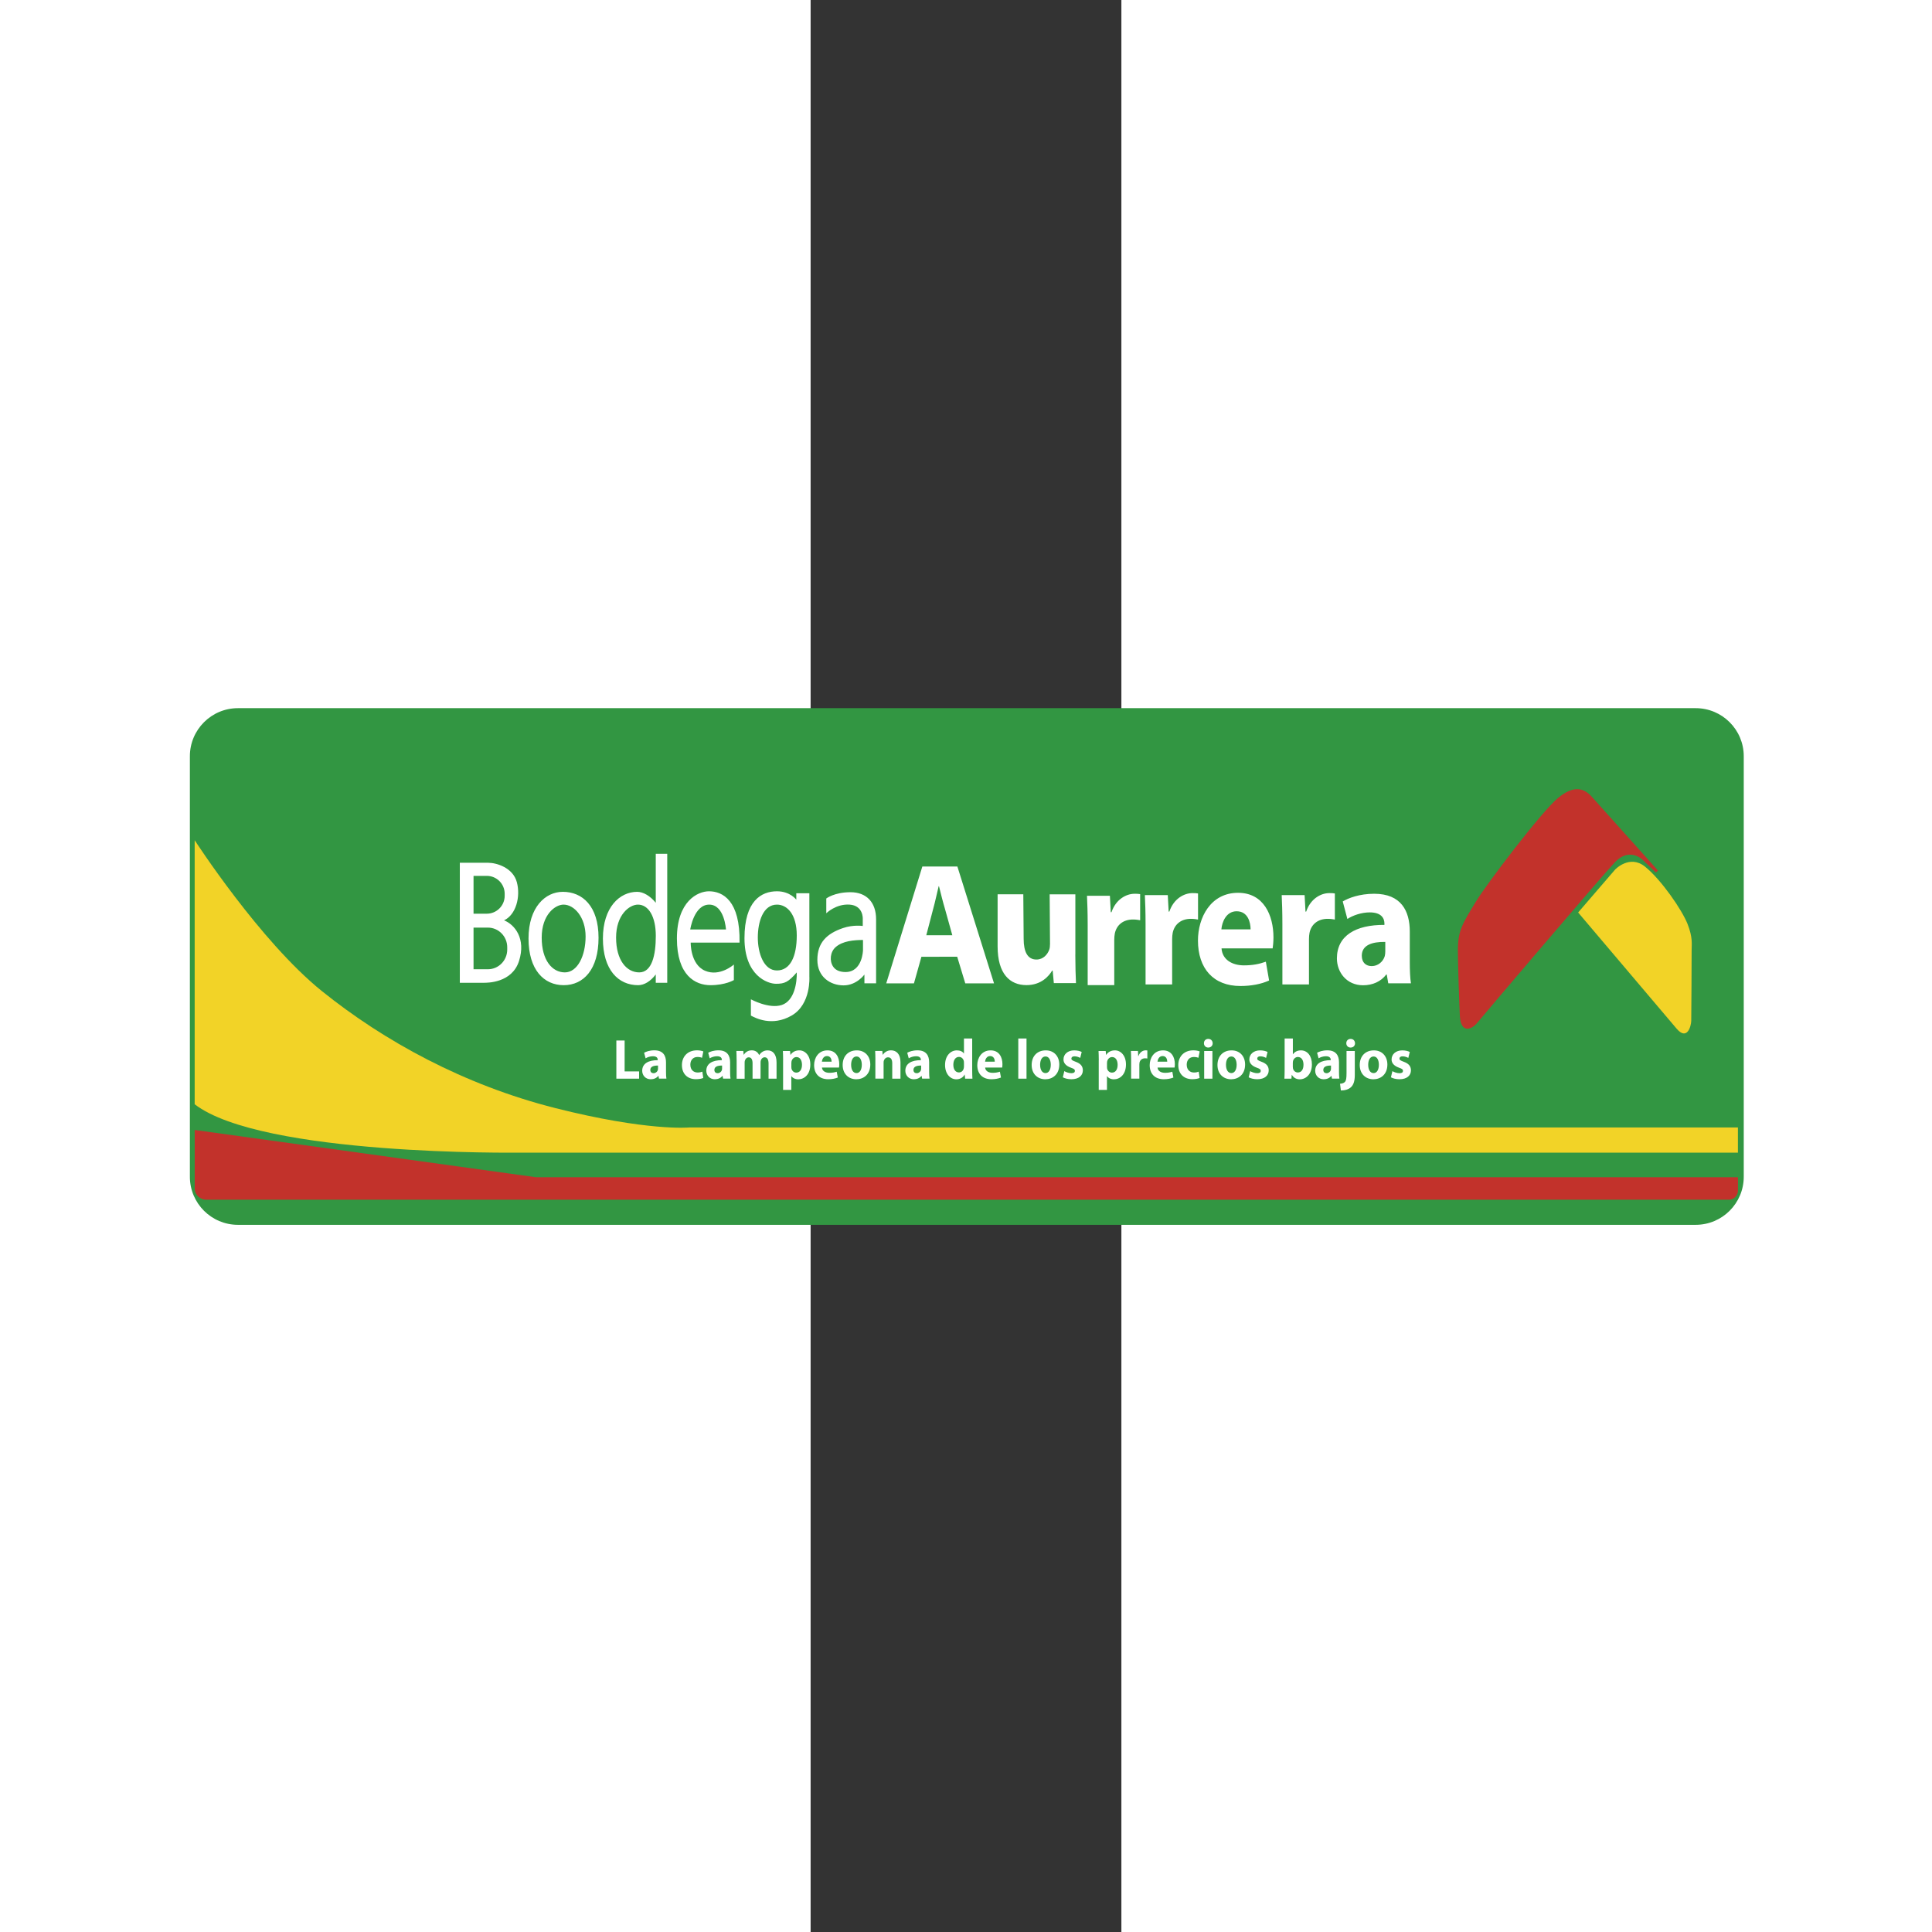 <?xml version="1.0" encoding="UTF-8" standalone="no"?>
<svg
   height="200"
   viewBox="303 239.29 32.171 200"
   width="200"
   version="1.1"
   id="svg12"
   sodipodi:docname="bodega-aurrera.svg"
   inkscape:version="1.2.2 (b0a8486541, 2022-12-01)"
   xmlns:inkscape="http://www.inkscape.org/namespaces/inkscape"
   xmlns:sodipodi="http://sodipodi.sourceforge.net/DTD/sodipodi-0.dtd"
   xmlns="http://www.w3.org/2000/svg"
   xmlns:svg="http://www.w3.org/2000/svg">
  <rect x="303" y="239.29" width="32.171" height="200" fill="#333333" stroke="none"/>
  <defs
     id="defs16" />
  <sodipodi:namedview
     id="namedview14"
     pagecolor="#ffffff"
     bordercolor="#000000"
     borderopacity="0.25"
     inkscape:showpageshadow="2"
     inkscape:pageopacity="0.0"
     inkscape:pagecheckerboard="0"
     inkscape:deskcolor="#d1d1d1"
     showgrid="false"
     inkscape:zoom="1.3768783"
     inkscape:cx="222.605"
     inkscape:cy="183.74899"
     inkscape:window-width="1600"
     inkscape:window-height="868"
     inkscape:window-x="0"
     inkscape:window-y="0"
     inkscape:window-maximized="1"
     inkscape:current-layer="svg12" />
  <g
     id="g304"
     transform="matrix(0.4,0,0,0.4,117.542,216.883)">
    <path
       d="M 692.7,373 H 315.44 C 308.57,373 303,367.43 303,360.56 V 251.73 c 0,-6.87 5.57,-12.44 12.44,-12.44 H 692.7 c 6.87,0 12.44,5.57 12.44,12.44 v 108.83 c 0,6.87 -5.57,12.44 -12.44,12.44 z"
       fill="#329642"
       id="path2" />
    <path
       d="m 665.87,262.28 17.07,19.04 -0.55,0.49 -3.47,-3.33 c 0,0 -3.37,-3.29 -7.13,0.69 -3.76,3.99 -34.19,39.79 -35.63,41.56 -1.44,1.77 -4.27,2.88 -4.5,-1.88 -0.22,-4.76 -0.49,-13.62 -0.5,-16.73 -0.02,-5.35 1.21,-7.07 4.61,-12.69 2.82,-4.66 17,-23.32 21.27,-26.87 3.98,-3.32 6.67,-2.73 8.83,-0.28 z"
       fill="#c2322b"
       id="path4" />
    <path
       d="m 687.77,322.24 c -2.2,-2.58 -25.49,-30.07 -25.49,-30.07 l 9.57,-11.11 c 0,0 3.76,-3.99 7.76,-0.74 4.27,3.46 9.57,11.24 10.97,14.79 1.4,3.55 1.07,5.15 1.07,6.89 0,1.74 -0.06,16.73 -0.1,18.2 -0.04,1.48 -1.1,5.19 -3.78,2.04 z M 304.24,341.8 v -68.34 c 0,0 16.9,26.16 32.92,39.05 16.02,12.89 36.67,24.28 60.45,30.29 23.78,6.01 34.54,5.01 34.54,5.01 h 271.48 v 6.51 H 387.98 c 0,0 -66.34,0.87 -83.74,-12.52 z"
       fill="#f2d327"
       id="path6" />
    <path
       d="m 304.24,348.45 88.29,12.23 h 311.11 v 3.44 a 2.38,2.38 0 0 1 -2.38,2.38 H 307.24 c -1.65,0 -2.99,-1.34 -2.99,-2.99 v -15.06 z"
       fill="#c2322b"
       id="path8" />
    <path
       d="m 379.04,310.36 h -6.18 V 279.3 h 7.33 c 2.16,0 6.42,1.25 7.43,5.03 1.01,3.79 -0.24,8.44 -3.31,9.87 2.78,1.1 5.7,4.75 3.88,10.5 -1.81,5.75 -8.29,5.66 -9.15,5.66 z m -2.63,-17.88 h 3.43 c 2.55,0 4.63,-2.07 4.63,-4.63 v -0.53 c 0,-2.55 -2.07,-4.63 -4.63,-4.63 h -3.43 z m 0,14.38 h 3.71 c 2.77,0 5.01,-2.28 5.01,-5.1 v -0.58 c 0,-2.82 -2.24,-5.1 -5.01,-5.1 h -3.71 z m 23.1,-20.04 c 5.08,0 9.25,3.69 9.25,11.89 0,8.2 -3.88,12.27 -9.01,12.27 -5.13,0 -9.11,-3.98 -9.11,-12.08 0,-8.1 4.36,-12.08 8.87,-12.08 z m -5.46,11.84 c 0,5.9 2.73,9.01 5.99,9.01 3.26,0 5.37,-4.27 5.37,-9.3 0,-5.03 -2.97,-8.24 -5.7,-8.24 -2.21,0 -5.66,2.64 -5.66,8.53 z m 29.52,-21.68 v 12.67 c -1.47,-1.79 -3.25,-2.83 -4.81,-2.83 -4.51,0 -8.87,3.98 -8.87,12.08 0,8.1 3.98,12.08 9.11,12.08 1.63,0 3.26,-1.05 4.57,-2.78 v 2.16 h 2.97 v -33.38 z m -4.28,30.69 c -3.26,0 -5.99,-3.12 -5.99,-9.01 0,-5.9 3.45,-8.53 5.66,-8.53 2.73,0 4.62,3.07 4.62,8.1 0,5.03 -1.03,9.44 -4.29,9.44 z m 18.05,-20.99 c 3.57,0 8.11,2.43 7.91,13.28 h -12.64 c 0,0 -0.13,5.62 3.7,7.28 3.83,1.66 7.47,-1.6 7.47,-1.6 v 4.02 c 0,0 -2.17,1.32 -6.06,1.32 -3.89,0 -8.68,-2.47 -8.68,-12.08 0,-9.61 5.36,-12.22 8.3,-12.22 z m 4.4,9.89 c 0,0 -0.38,-6.44 -4.34,-6.44 -3.96,0 -4.91,6.44 -4.91,6.44 z m 18.2,-7.72 v -1.66 h 3.38 v 21.57 c 0,0 0.51,7.15 -4.6,10.09 -5.11,2.94 -9.45,0.57 -10.53,0 v -4.21 c 0,0 4.66,2.55 7.98,1.47 3.32,-1.09 3.96,-5.88 3.89,-8.43 -2.17,2.5 -3.13,2.94 -5.36,2.94 -2.23,0 -8.17,-2.12 -8.17,-11.79 0,-9.66 4.35,-12.15 8.4,-12.15 3.41,0 5.01,2.17 5.01,2.17 z m -9.96,9.8 c 0,4.05 1.53,8.52 4.95,8.52 3.42,0 5.13,-3.57 5.13,-9.06 0,-5.49 -2.49,-7.98 -5.13,-7.98 -3.6,0 -4.95,4.47 -4.95,8.52 z m 17.72,-6.28 v -3.83 c 0,0 2.1,-1.62 6.26,-1.62 4.16,0 6.63,2.64 6.63,7.01 v 16.56 h -3.02 v -2.26 c 0,0 -2,2.8 -5.39,2.8 -3.39,0 -6.79,-2.15 -6.79,-6.6 0,-4.45 2.43,-6.8 6.63,-8.23 2.7,-0.92 5.12,-0.54 5.12,-0.54 v -1.89 c 0,0 0.16,-3.4 -3.4,-3.64 -3.56,-0.24 -6.04,2.24 -6.04,2.24 z m 2.4,8.78 c -1.37,1.21 -1.65,3.52 -0.61,5.05 0.71,1.05 1.98,1.38 3.18,1.38 4.42,0 4.53,-5.66 4.53,-5.66 v -2.64 c -2.34,0.02 -5.26,0.23 -7.1,1.87 z m -56.73,24.15 h 2.14 v 8 h 3.75 v 1.88 h -5.89 z m 11.03,9.87 -0.13,-0.72 h -0.04 c -0.45,0.57 -1.15,0.88 -1.96,0.88 -1.39,0 -2.21,-1.05 -2.21,-2.2 0,-1.86 1.6,-2.75 4.02,-2.74 v -0.1 c 0,-0.38 -0.2,-0.92 -1.25,-0.92 -0.7,0 -1.44,0.25 -1.89,0.54 l -0.39,-1.44 c 0.48,-0.28 1.41,-0.63 2.66,-0.63 2.28,0 3.01,1.41 3.01,3.09 v 2.49 c 0,0.69 0.03,1.35 0.1,1.74 h -1.92 z m -0.25,-3.39 c -1.12,-0.01 -1.99,0.26 -1.99,1.13 0,0.57 0.36,0.85 0.84,0.85 0.53,0 0.97,-0.37 1.11,-0.82 0.03,-0.12 0.04,-0.25 0.04,-0.38 z m 11.71,3.21 c -0.38,0.18 -1.09,0.32 -1.9,0.32 -2.21,0 -3.62,-1.41 -3.62,-3.66 0,-2.09 1.37,-3.81 3.92,-3.81 0.56,0 1.18,0.1 1.62,0.28 l -0.34,1.66 c -0.25,-0.12 -0.63,-0.22 -1.19,-0.22 -1.12,0 -1.85,0.83 -1.83,2.01 0,1.32 0.84,2.01 1.88,2.01 0.5,0 0.9,-0.09 1.22,-0.22 z m 5.13,0.18 -0.13,-0.72 h -0.04 c -0.45,0.57 -1.15,0.88 -1.96,0.88 -1.38,0 -2.21,-1.05 -2.21,-2.2 0,-1.86 1.6,-2.75 4.02,-2.74 v -0.1 c 0,-0.38 -0.2,-0.92 -1.25,-0.92 -0.7,0 -1.44,0.25 -1.89,0.54 l -0.39,-1.44 c 0.48,-0.28 1.41,-0.63 2.66,-0.63 2.28,0 3.01,1.41 3.01,3.09 v 2.49 c 0,0.69 0.03,1.35 0.1,1.74 h -1.92 z m -0.26,-3.39 c -1.12,-0.01 -1.99,0.26 -1.99,1.13 0,0.57 0.36,0.85 0.84,0.85 0.53,0 0.97,-0.37 1.11,-0.82 0.03,-0.12 0.04,-0.25 0.04,-0.38 z m 3.76,-1.49 c 0,-0.89 -0.03,-1.66 -0.06,-2.29 h 1.79 l 0.1,0.97 h 0.04 c 0.29,-0.45 0.9,-1.13 2.07,-1.13 0.88,0 1.58,0.47 1.88,1.22 h 0.03 c 0.25,-0.37 0.56,-0.66 0.88,-0.86 0.38,-0.23 0.8,-0.35 1.3,-0.35 1.32,0 2.31,0.97 2.31,3.11 v 4.22 h -2.07 v -3.9 c 0,-1.04 -0.32,-1.64 -1.01,-1.64 -0.49,0 -0.84,0.35 -0.98,0.78 -0.06,0.16 -0.08,0.4 -0.08,0.57 v 4.19 h -2.07 v -4.01 c 0,-0.91 -0.31,-1.52 -0.98,-1.52 -0.55,0 -0.87,0.44 -0.99,0.81 -0.07,0.18 -0.08,0.38 -0.08,0.56 v 4.17 h -2.07 v -4.9 z m 12.04,0.12 c 0,-0.94 -0.03,-1.74 -0.06,-2.4 h 1.85 l 0.1,1 h 0.03 c 0.5,-0.76 1.29,-1.16 2.28,-1.16 1.5,0 2.84,1.36 2.84,3.65 0,2.61 -1.58,3.84 -3.11,3.84 -0.83,0 -1.47,-0.35 -1.78,-0.82 h -0.03 v 3.56 h -2.13 v -7.67 z m 2.12,1.68 c 0,0.18 0.01,0.34 0.04,0.47 0.14,0.6 0.63,1.05 1.25,1.05 0.92,0 1.47,-0.81 1.47,-2.02 0,-1.14 -0.49,-2.01 -1.44,-2.01 -0.6,0 -1.13,0.47 -1.27,1.13 -0.03,0.12 -0.04,0.26 -0.04,0.4 v 0.98 z m 7.93,0.21 c 0.07,0.92 0.94,1.36 1.93,1.36 0.73,0 1.32,-0.1 1.89,-0.29 l 0.28,1.51 c -0.7,0.29 -1.55,0.44 -2.48,0.44 -2.32,0 -3.65,-1.41 -3.65,-3.65 0,-1.82 1.08,-3.82 3.46,-3.82 2.21,0 3.05,1.8 3.05,3.57 0,0.38 -0.04,0.72 -0.07,0.88 z m 2.5,-1.53 c 0,-0.54 -0.22,-1.45 -1.2,-1.45 -0.9,0 -1.26,0.85 -1.32,1.45 z m 10.01,0.74 c 0,2.62 -1.78,3.82 -3.61,3.82 -2,0 -3.54,-1.38 -3.54,-3.69 0,-2.31 1.46,-3.79 3.65,-3.79 2.1,-0.01 3.5,1.5 3.5,3.66 z m -4.96,0.07 c 0,1.23 0.49,2.15 1.4,2.15 0.83,0 1.36,-0.86 1.36,-2.15 0,-1.07 -0.39,-2.15 -1.36,-2.15 -1.02,0 -1.4,1.09 -1.4,2.15 z m 6.28,-1.29 c 0,-0.89 -0.03,-1.66 -0.06,-2.29 h 1.85 l 0.1,0.98 h 0.04 c 0.28,-0.45 0.98,-1.14 2.11,-1.14 1.4,0 2.45,0.97 2.45,3.08 v 4.25 h -2.13 v -3.97 c 0,-0.92 -0.31,-1.55 -1.08,-1.55 -0.59,0 -0.94,0.42 -1.08,0.83 -0.06,0.13 -0.08,0.35 -0.08,0.56 v 4.13 h -2.13 v -4.88 z m 12.09,4.88 -0.13,-0.72 h -0.04 c -0.45,0.57 -1.15,0.88 -1.96,0.88 -1.38,0 -2.21,-1.05 -2.21,-2.2 0,-1.86 1.59,-2.75 4.02,-2.74 v -0.1 c 0,-0.38 -0.2,-0.92 -1.25,-0.92 -0.7,0 -1.44,0.25 -1.89,0.54 l -0.39,-1.44 c 0.48,-0.28 1.41,-0.63 2.66,-0.63 2.28,0 3.01,1.41 3.01,3.09 v 2.49 c 0,0.69 0.03,1.35 0.1,1.74 h -1.92 z m -0.25,-3.39 c -1.12,-0.01 -1.99,0.26 -1.99,1.13 0,0.57 0.36,0.85 0.84,0.85 0.53,0 0.97,-0.37 1.11,-0.82 0.03,-0.12 0.04,-0.25 0.04,-0.38 z m 13.21,-7.01 v 8.26 c 0,0.81 0.03,1.66 0.06,2.14 h -1.89 l -0.1,-1.05 h -0.03 c -0.43,0.81 -1.26,1.22 -2.14,1.22 -1.62,0 -2.92,-1.45 -2.92,-3.68 -0.01,-2.42 1.43,-3.81 3.06,-3.81 0.84,0 1.5,0.31 1.8,0.81 h 0.03 v -3.88 h 2.13 z m -2.13,6.27 c 0,-0.12 -0.01,-0.28 -0.03,-0.4 -0.13,-0.6 -0.59,-1.1 -1.25,-1.1 -0.97,0 -1.47,0.91 -1.47,2.04 0,1.22 0.57,1.98 1.46,1.98 0.62,0 1.11,-0.44 1.23,-1.07 0.04,-0.16 0.06,-0.32 0.06,-0.51 z m 5.48,1.26 c 0.07,0.92 0.94,1.36 1.93,1.36 0.73,0 1.32,-0.1 1.89,-0.29 l 0.28,1.51 c -0.7,0.29 -1.55,0.44 -2.48,0.44 -2.32,0 -3.65,-1.41 -3.65,-3.65 0,-1.82 1.08,-3.82 3.46,-3.82 2.21,0 3.05,1.8 3.05,3.57 0,0.38 -0.04,0.72 -0.07,0.88 z m 2.5,-1.53 c 0,-0.54 -0.22,-1.45 -1.2,-1.45 -0.9,0 -1.26,0.85 -1.32,1.45 z m 6.08,-6 h 2.13 v 10.4 h -2.13 z m 10.61,6.74 c 0,2.62 -1.78,3.82 -3.61,3.82 -2,0 -3.54,-1.38 -3.54,-3.69 0,-2.31 1.46,-3.79 3.65,-3.79 2.1,-0.01 3.5,1.5 3.5,3.66 z m -4.96,0.07 c 0,1.23 0.49,2.15 1.4,2.15 0.83,0 1.36,-0.86 1.36,-2.15 0,-1.07 -0.39,-2.15 -1.36,-2.15 -1.02,0 -1.4,1.09 -1.4,2.15 z m 6.26,1.64 c 0.39,0.25 1.2,0.54 1.83,0.54 0.64,0 0.91,-0.23 0.91,-0.6 0,-0.37 -0.21,-0.54 -1.01,-0.82 -1.41,-0.5 -1.96,-1.3 -1.94,-2.15 0,-1.33 1.09,-2.34 2.78,-2.34 0.8,0 1.51,0.19 1.93,0.41 l -0.38,1.54 c -0.31,-0.18 -0.9,-0.41 -1.48,-0.41 -0.52,0 -0.81,0.22 -0.81,0.59 0,0.34 0.27,0.51 1.11,0.82 1.3,0.47 1.85,1.16 1.86,2.21 0,1.33 -1.01,2.31 -2.97,2.31 -0.9,0 -1.69,-0.21 -2.21,-0.5 z m 8.92,-2.81 c 0,-0.94 -0.03,-1.74 -0.06,-2.4 h 1.85 l 0.1,1 h 0.03 c 0.5,-0.76 1.29,-1.16 2.28,-1.16 1.5,0 2.84,1.36 2.84,3.65 0,2.61 -1.58,3.84 -3.11,3.84 -0.83,0 -1.47,-0.35 -1.78,-0.82 h -0.03 v 3.56 h -2.13 v -7.67 z m 2.12,1.68 c 0,0.18 0.01,0.34 0.04,0.47 0.14,0.6 0.63,1.05 1.25,1.05 0.92,0 1.47,-0.81 1.47,-2.02 0,-1.14 -0.49,-2.01 -1.44,-2.01 -0.6,0 -1.13,0.47 -1.27,1.13 -0.03,0.12 -0.04,0.26 -0.04,0.4 v 0.98 z m 6.25,-1.73 c 0,-1.05 -0.03,-1.74 -0.06,-2.36 h 1.83 l 0.07,1.32 h 0.06 c 0.35,-1.04 1.19,-1.48 1.85,-1.48 0.2,0 0.29,0 0.45,0.03 v 2.09 c -0.15,-0.03 -0.33,-0.06 -0.57,-0.06 -0.78,0 -1.32,0.44 -1.46,1.13 -0.03,0.15 -0.04,0.32 -0.04,0.5 v 3.63 h -2.13 z m 6.84,1.94 c 0.07,0.92 0.94,1.36 1.93,1.36 0.73,0 1.32,-0.1 1.89,-0.29 l 0.28,1.51 c -0.7,0.29 -1.55,0.44 -2.48,0.44 -2.32,0 -3.65,-1.41 -3.65,-3.65 0,-1.82 1.08,-3.82 3.46,-3.82 2.21,0 3.05,1.8 3.05,3.57 0,0.38 -0.04,0.72 -0.07,0.88 z m 2.51,-1.53 c 0,-0.54 -0.22,-1.45 -1.2,-1.45 -0.9,0 -1.26,0.85 -1.32,1.45 z m 8.38,4.22 c -0.38,0.18 -1.09,0.32 -1.9,0.32 -2.21,0 -3.62,-1.41 -3.62,-3.66 0,-2.09 1.37,-3.81 3.92,-3.81 0.56,0 1.17,0.1 1.62,0.28 l -0.34,1.66 c -0.25,-0.12 -0.63,-0.22 -1.19,-0.22 -1.12,0 -1.85,0.83 -1.83,2.01 0,1.32 0.84,2.01 1.88,2.01 0.5,0 0.9,-0.09 1.22,-0.22 z m 3.38,-8.98 c 0,0.62 -0.45,1.11 -1.15,1.11 -0.67,0 -1.12,-0.5 -1.11,-1.11 -0.01,-0.64 0.43,-1.13 1.12,-1.13 0.69,0 1.12,0.49 1.14,1.13 z m -2.2,9.16 v -7.16 h 2.13 v 7.16 z m 10.59,-3.66 c 0,2.62 -1.78,3.82 -3.61,3.82 -2,0 -3.54,-1.38 -3.54,-3.69 0,-2.31 1.46,-3.79 3.65,-3.79 2.1,-0.01 3.5,1.5 3.5,3.66 z m -4.95,0.07 c 0,1.23 0.49,2.15 1.4,2.15 0.83,0 1.36,-0.86 1.36,-2.15 0,-1.07 -0.39,-2.15 -1.36,-2.15 -1.02,0 -1.4,1.09 -1.4,2.15 z m 6.26,1.64 c 0.39,0.25 1.2,0.54 1.83,0.54 0.64,0 0.91,-0.23 0.91,-0.6 0,-0.37 -0.21,-0.54 -1.01,-0.82 -1.41,-0.5 -1.96,-1.3 -1.94,-2.15 0,-1.33 1.09,-2.34 2.78,-2.34 0.8,0 1.51,0.19 1.93,0.41 l -0.38,1.54 c -0.31,-0.18 -0.9,-0.41 -1.48,-0.41 -0.52,0 -0.81,0.22 -0.81,0.59 0,0.34 0.27,0.51 1.11,0.82 1.3,0.47 1.85,1.16 1.86,2.21 0,1.33 -1.01,2.31 -2.97,2.31 -0.9,0 -1.69,-0.21 -2.21,-0.5 z m 8.86,1.95 c 0.03,-0.47 0.06,-1.33 0.06,-2.14 v -8.26 h 2.13 v 4.09 h 0.03 c 0.41,-0.62 1.12,-1.01 2.07,-1.01 1.64,0 2.84,1.42 2.83,3.62 0,2.58 -1.57,3.87 -3.13,3.87 -0.8,0 -1.57,-0.31 -2.06,-1.16 h -0.03 l -0.08,1 h -1.82 z m 2.18,-3.05 c 0,0.15 0.01,0.28 0.04,0.4 0.14,0.6 0.63,1.05 1.25,1.05 0.91,0 1.47,-0.73 1.47,-2.02 0,-1.11 -0.48,-1.99 -1.47,-1.99 -0.57,0 -1.11,0.45 -1.25,1.1 -0.03,0.13 -0.04,0.26 -0.04,0.41 z m 10.13,3.05 -0.13,-0.72 h -0.04 c -0.45,0.57 -1.15,0.88 -1.96,0.88 -1.38,0 -2.21,-1.05 -2.21,-2.2 0,-1.86 1.59,-2.75 4.02,-2.74 v -0.1 c 0,-0.38 -0.2,-0.92 -1.25,-0.92 -0.7,0 -1.44,0.25 -1.89,0.54 l -0.39,-1.44 c 0.48,-0.28 1.41,-0.63 2.66,-0.63 2.28,0 3.01,1.41 3.01,3.09 v 2.49 c 0,0.69 0.03,1.35 0.1,1.74 h -1.92 z m -0.25,-3.39 c -1.12,-0.01 -1.99,0.26 -1.99,1.13 0,0.57 0.36,0.85 0.84,0.85 0.53,0 0.97,-0.37 1.11,-0.82 0.03,-0.12 0.04,-0.25 0.04,-0.38 z m 2.34,4.71 c 0.56,-0.04 0.99,-0.18 1.26,-0.47 0.31,-0.34 0.42,-0.91 0.42,-2.33 v -5.68 h 2.14 v 6.21 c 0,1.57 -0.33,2.52 -0.96,3.13 -0.63,0.61 -1.62,0.88 -2.64,0.88 z m 3.88,-10.48 c 0,0.62 -0.43,1.11 -1.15,1.11 -0.67,0 -1.11,-0.5 -1.11,-1.11 0,-0.64 0.43,-1.13 1.13,-1.13 0.69,0 1.11,0.49 1.13,1.13 z m 8.37,5.5 c 0,2.62 -1.78,3.82 -3.61,3.82 -2,0 -3.54,-1.38 -3.54,-3.69 0,-2.31 1.46,-3.79 3.65,-3.79 2.1,-0.01 3.5,1.5 3.5,3.66 z m -4.96,0.07 c 0,1.23 0.49,2.15 1.4,2.15 0.83,0 1.36,-0.86 1.36,-2.15 0,-1.07 -0.39,-2.15 -1.36,-2.15 -1.02,0 -1.4,1.09 -1.4,2.15 z m 6.26,1.64 c 0.39,0.25 1.2,0.54 1.83,0.54 0.64,0 0.91,-0.23 0.91,-0.6 0,-0.37 -0.21,-0.54 -1.01,-0.82 -1.41,-0.5 -1.96,-1.3 -1.94,-2.15 0,-1.33 1.09,-2.34 2.78,-2.34 0.8,0 1.51,0.19 1.93,0.41 l -0.38,1.54 c -0.31,-0.18 -0.9,-0.41 -1.48,-0.41 -0.52,0 -0.81,0.22 -0.81,0.59 0,0.34 0.27,0.51 1.11,0.82 1.3,0.47 1.85,1.16 1.86,2.21 0,1.33 -1.01,2.31 -2.97,2.31 -0.9,0 -1.69,-0.21 -2.21,-0.5 z m -121.89,-29.59 -1.93,6.87 h -7.17 l 9.34,-30.23 h 9.07 l 9.48,30.23 h -7.44 l -2.09,-6.89 z m 8,-5.57 -1.91,-6.85 c -0.54,-1.79 -1.09,-4.04 -1.54,-5.83 h -0.09 c -0.45,1.79 -0.91,4.08 -1.41,5.83 l -1.79,6.85 z m 31.83,5 c 0,3.01 0.09,5.45 0.17,7.38 h -5.73 l -0.3,-3.24 h -0.13 c -0.83,1.41 -2.82,3.76 -6.65,3.76 -4.3,0 -7.47,-2.91 -7.47,-10.01 v -13.49 h 6.65 l 0.09,11.52 c 0,3.34 1,5.36 3.3,5.36 1.82,0 2.87,-1.36 3.3,-2.49 0.17,-0.42 0.22,-0.99 0.22,-1.55 l -0.09,-12.84 h 6.65 v 15.6 z m 3.2,-7.61 c 0,-3.4 -0.09,-5.63 -0.18,-7.61 h 5.93 l 0.23,4.26 h 0.18 c 1.13,-3.36 3.84,-4.78 5.97,-4.78 0.63,0 0.95,0 1.45,0.09 v 6.76 c -0.5,-0.09 -1.09,-0.19 -1.86,-0.19 -2.53,0 -4.25,1.42 -4.7,3.64 -0.09,0.47 -0.14,1.04 -0.14,1.61 v 11.73 h -6.88 z m 14.98,-0.17 c 0,-3.4 -0.09,-5.63 -0.18,-7.61 h 5.93 l 0.23,4.26 h 0.18 c 1.13,-3.36 3.84,-4.78 5.97,-4.78 0.63,0 0.95,0 1.45,0.09 V 294 c -0.5,-0.09 -1.09,-0.19 -1.86,-0.19 -2.53,0 -4.25,1.42 -4.7,3.64 -0.09,0.47 -0.14,1.04 -0.14,1.61 v 11.73 h -6.88 z m 35.41,0 c 0,-3.4 -0.09,-5.63 -0.18,-7.61 h 5.93 l 0.23,4.26 h 0.18 c 1.13,-3.36 3.84,-4.78 5.97,-4.78 0.63,0 0.95,0 1.45,0.09 V 294 c -0.5,-0.09 -1.09,-0.19 -1.86,-0.19 -2.53,0 -4.25,1.42 -4.7,3.64 -0.09,0.47 -0.14,1.04 -0.14,1.61 v 11.73 h -6.88 z m -15.75,6.17 c 0.21,2.98 2.82,4.4 5.8,4.4 2.19,0 3.95,-0.33 5.67,-0.95 l 0.84,4.87 c -2.1,0.95 -4.66,1.42 -7.44,1.42 -6.98,0 -10.97,-4.54 -10.97,-11.78 0,-5.86 3.24,-12.34 10.38,-12.34 6.64,0 9.16,5.82 9.16,11.54 0,1.23 -0.13,2.32 -0.21,2.84 z m 7.52,-4.92 c 0,-1.75 -0.67,-4.68 -3.61,-4.68 -2.69,0 -3.78,2.74 -3.95,4.68 z m 35.63,13.96 -0.39,-2.27 h -0.13 c -1.37,1.81 -3.51,2.78 -6,2.78 -4.24,0 -6.77,-3.34 -6.77,-6.95 0,-5.89 4.88,-8.72 12.3,-8.67 v -0.32 c 0,-1.21 -0.6,-2.92 -3.81,-2.92 -2.14,0 -4.41,0.79 -5.78,1.71 l -1.2,-4.54 c 1.46,-0.88 4.33,-1.99 8.14,-1.99 6.98,0 9.21,4.45 9.21,9.78 v 7.88 c 0,2.18 0.09,4.26 0.3,5.52 h -5.87 z m -0.77,-10.71 c -3.43,-0.05 -6.08,0.83 -6.08,3.57 0,1.81 1.11,2.69 2.57,2.69 1.63,0 2.96,-1.16 3.38,-2.6 0.09,-0.37 0.13,-0.79 0.13,-1.21 z"
       fill="#ffffff"
       id="path10" />
  </g>
</svg>
